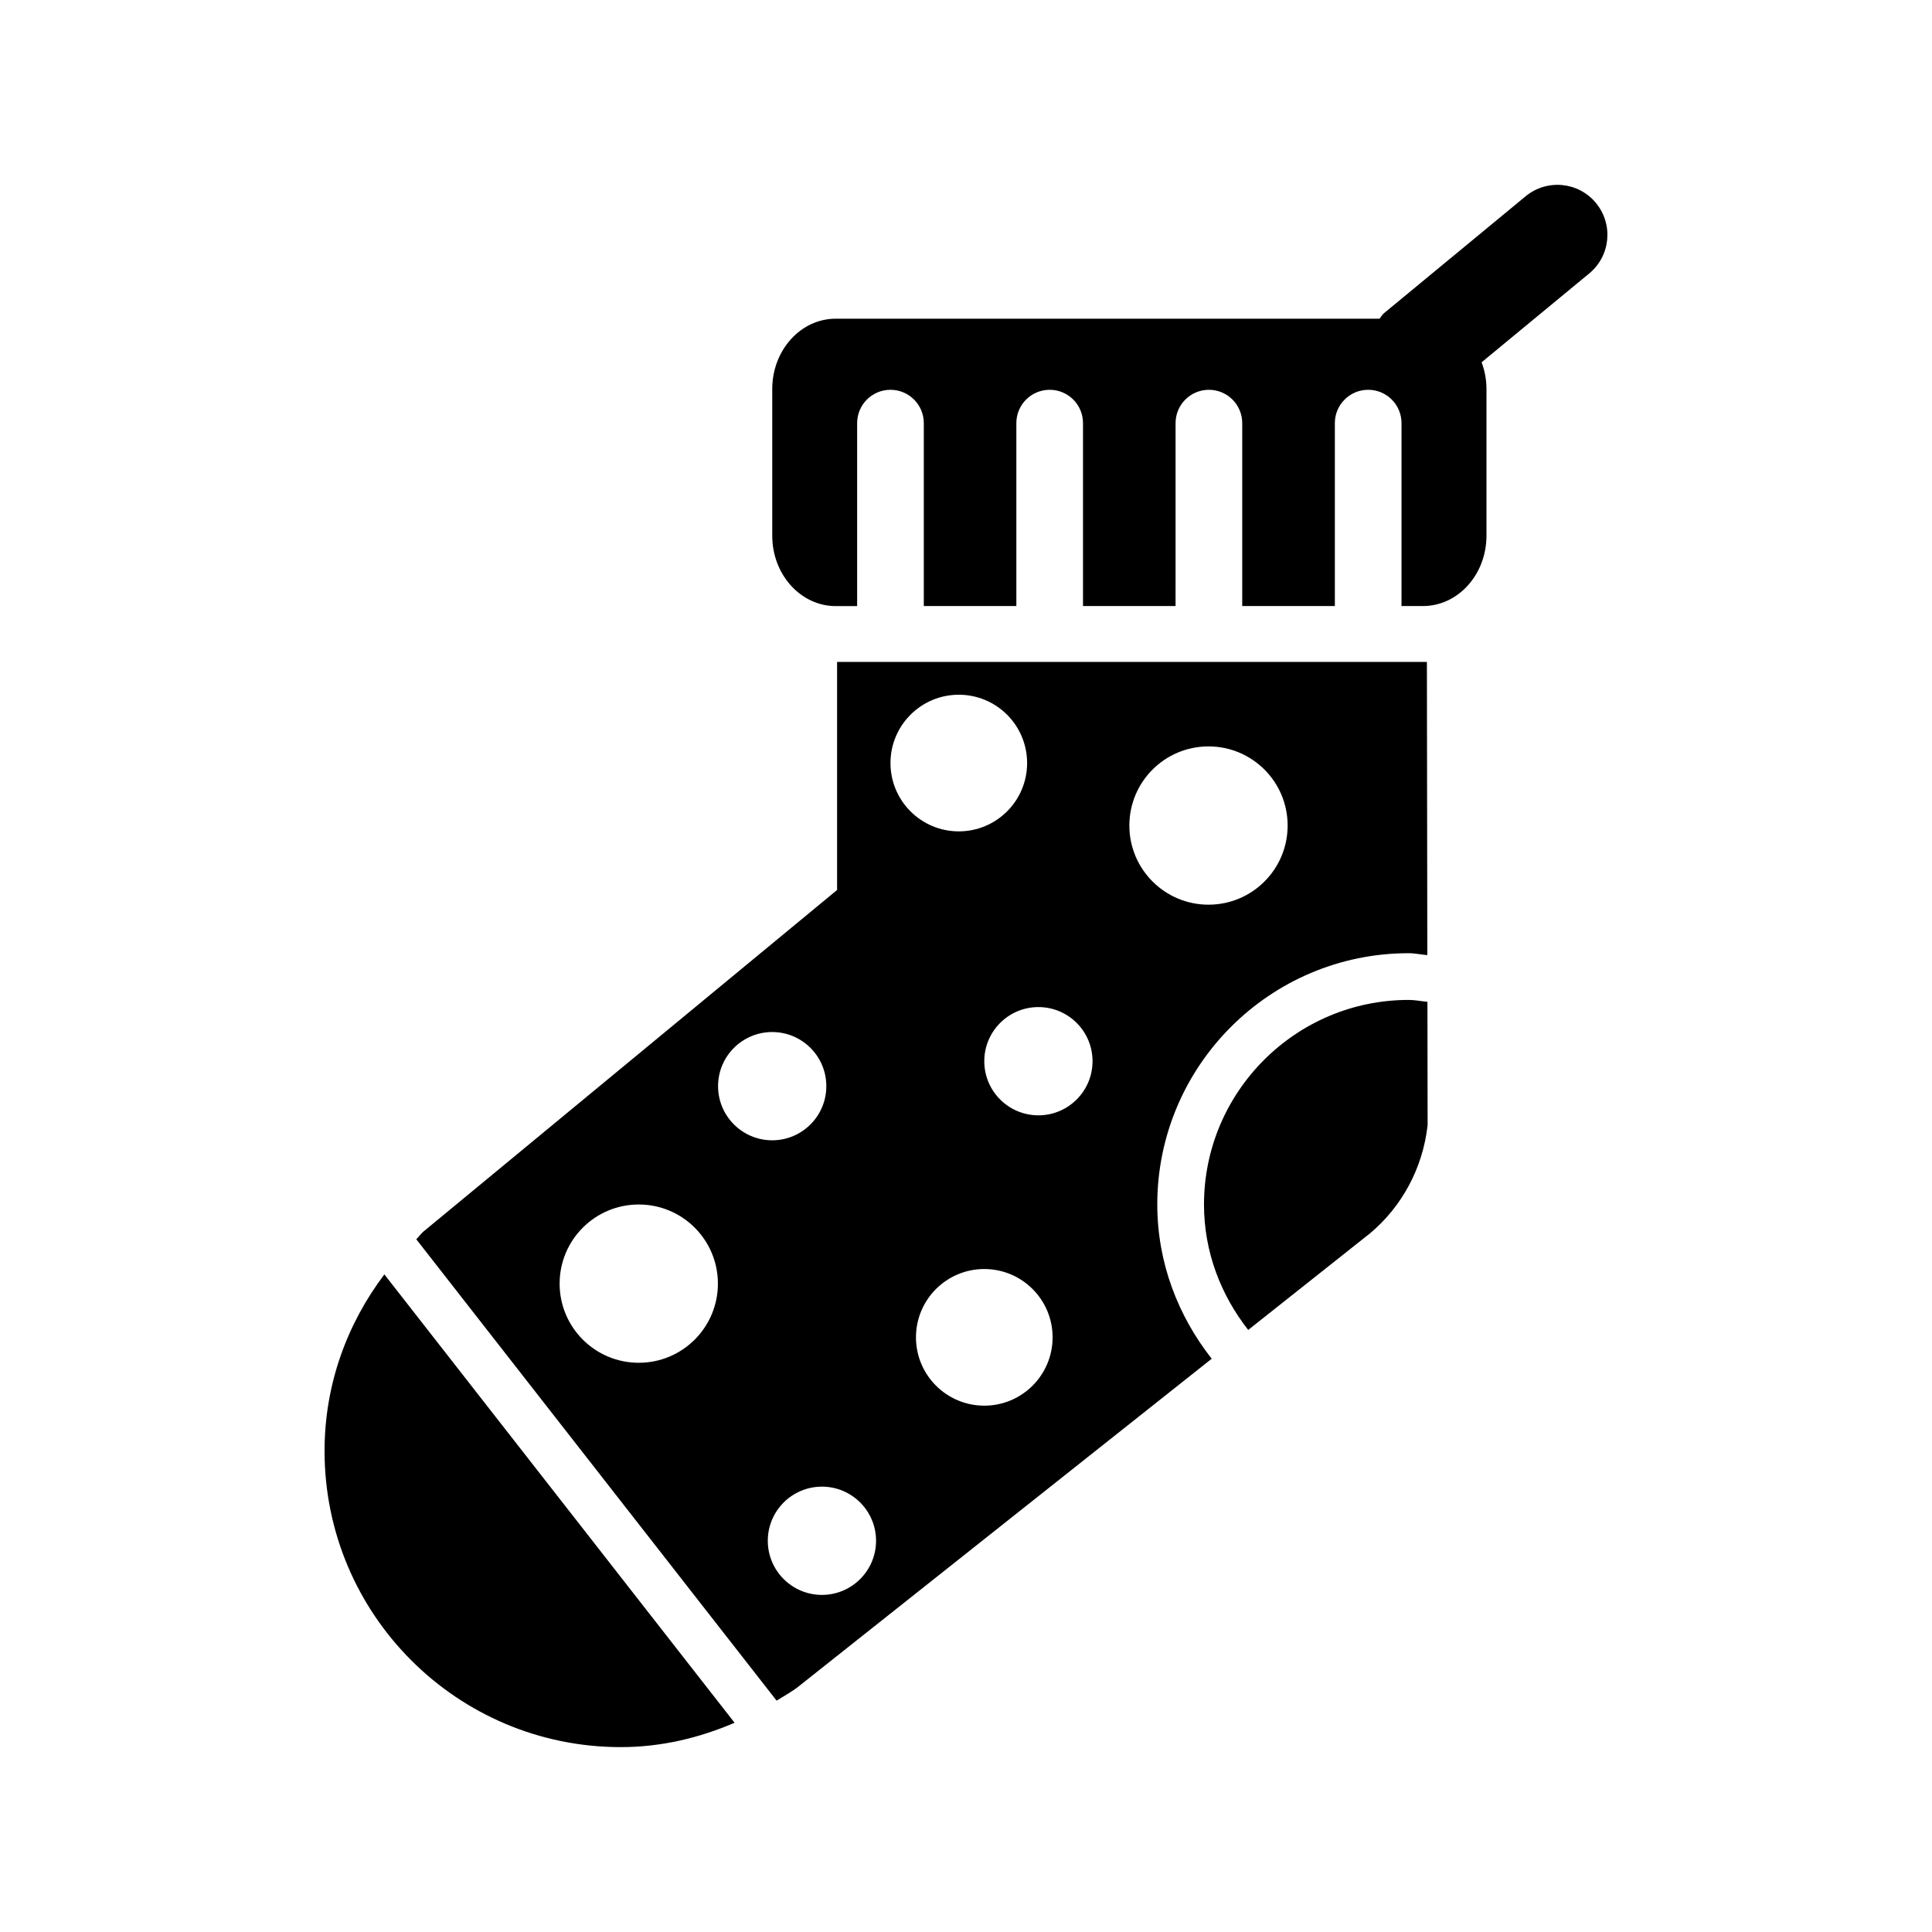 <?xml version="1.0" encoding="UTF-8"?>
<!-- Uploaded to: ICON Repo, www.svgrepo.com, Generator: ICON Repo Mixer Tools -->
<svg fill="#000000" width="800px" height="800px" version="1.1" viewBox="144 144 512 512" xmlns="http://www.w3.org/2000/svg">
 <g>
  <path d="m517.31 396.61c1.699 0 3.273 0.379 4.945 0.504l-0.109-77.695h-156.31v60.441l-109.69 90.574c-0.68 0.598-1.184 1.371-1.828 1.984l95.488 122.27c1.828-1.148 3.731-2.188 5.449-3.465l109.86-87.145c-8.895-11.32-14.422-25.41-14.422-40.887 0.012-36.715 29.863-66.582 66.609-66.582zm-204.03 108.54c-11.586 0-20.973-9.383-20.973-20.973 0-11.586 9.383-20.973 20.973-20.973 11.586 0 20.973 9.383 20.973 20.973-0.004 11.59-9.387 20.973-20.973 20.973zm21.016-73.305c0-7.918 6.422-14.344 14.344-14.344 7.918 0 14.344 6.422 14.344 14.344 0 7.918-6.422 14.344-14.344 14.344-7.918 0-14.344-6.422-14.344-14.344zm27.523 134.82c-7.918 0-14.344-6.422-14.344-14.344 0-7.918 6.422-14.344 14.344-14.344 7.918 0 14.344 6.422 14.344 14.344-0.004 7.922-6.426 14.344-14.344 14.344zm18.168-220.45c0-9.996 8.109-18.105 18.105-18.105s18.105 8.109 18.105 18.105-8.109 18.105-18.105 18.105-18.105-8.109-18.105-18.105zm24.859 170.3c-9.996 0-18.105-8.109-18.105-18.105 0-9.996 8.109-18.105 18.105-18.105s18.105 8.109 18.105 18.105c0 9.996-8.109 18.105-18.105 18.105zm14.344-76.941c-7.918 0-14.344-6.422-14.344-14.344 0-7.918 6.422-14.344 14.344-14.344 7.918 0 14.344 6.422 14.344 14.344s-6.426 14.344-14.344 14.344zm24.102-76.797c0-11.586 9.383-20.973 20.973-20.973 11.586 0 20.973 9.383 20.973 20.973 0 11.586-9.383 20.973-20.973 20.973-11.57-0.004-20.973-9.387-20.973-20.973z"/>
  <path d="m517.31 408.99c-29.898 0-54.238 24.324-54.238 54.223 0 12.578 4.488 24.027 11.715 33.234l32.402-25.695c8.266-6.992 13.84-17.051 15.145-28.543l-0.047-32.715c-1.688-0.156-3.293-0.504-4.977-0.504z"/>
  <path d="m230.01 528.52c0 43.344 35.141 78.484 78.5 78.484 10.77 0 20.859-2.457 30.164-6.453l-92.812-118.82c-9.871 13.051-15.852 29.156-15.852 46.789z"/>
  <path d="m566.95 197.8c-4.676-5.668-13.035-6.422-18.656-1.777l-37.551 31c-0.488 0.41-0.738 0.961-1.148 1.434h-144.11c-9.289 0-16.832 8.344-16.832 18.656v38.855c0 10.297 7.543 18.656 16.832 18.656h5.668v-48.492c0-4.879 3.953-8.832 8.832-8.832 4.879 0 8.832 3.953 8.832 8.832v48.477h24.527v-48.477c0-4.879 3.953-8.832 8.832-8.832 4.879 0 8.832 3.953 8.832 8.832v48.477h24.527l0.004-48.477c0-4.879 3.953-8.832 8.832-8.832s8.832 3.953 8.832 8.832v48.477h24.547v-48.477c0-4.879 3.953-8.832 8.832-8.832 4.879 0 8.832 3.953 8.832 8.832v48.477h5.684c9.289 0 16.832-8.344 16.832-18.656v-38.84c0-2.519-0.473-4.914-1.289-7.102l28.512-23.539c5.664-4.66 6.453-13.02 1.793-18.672z"/>
 </g>
</svg>